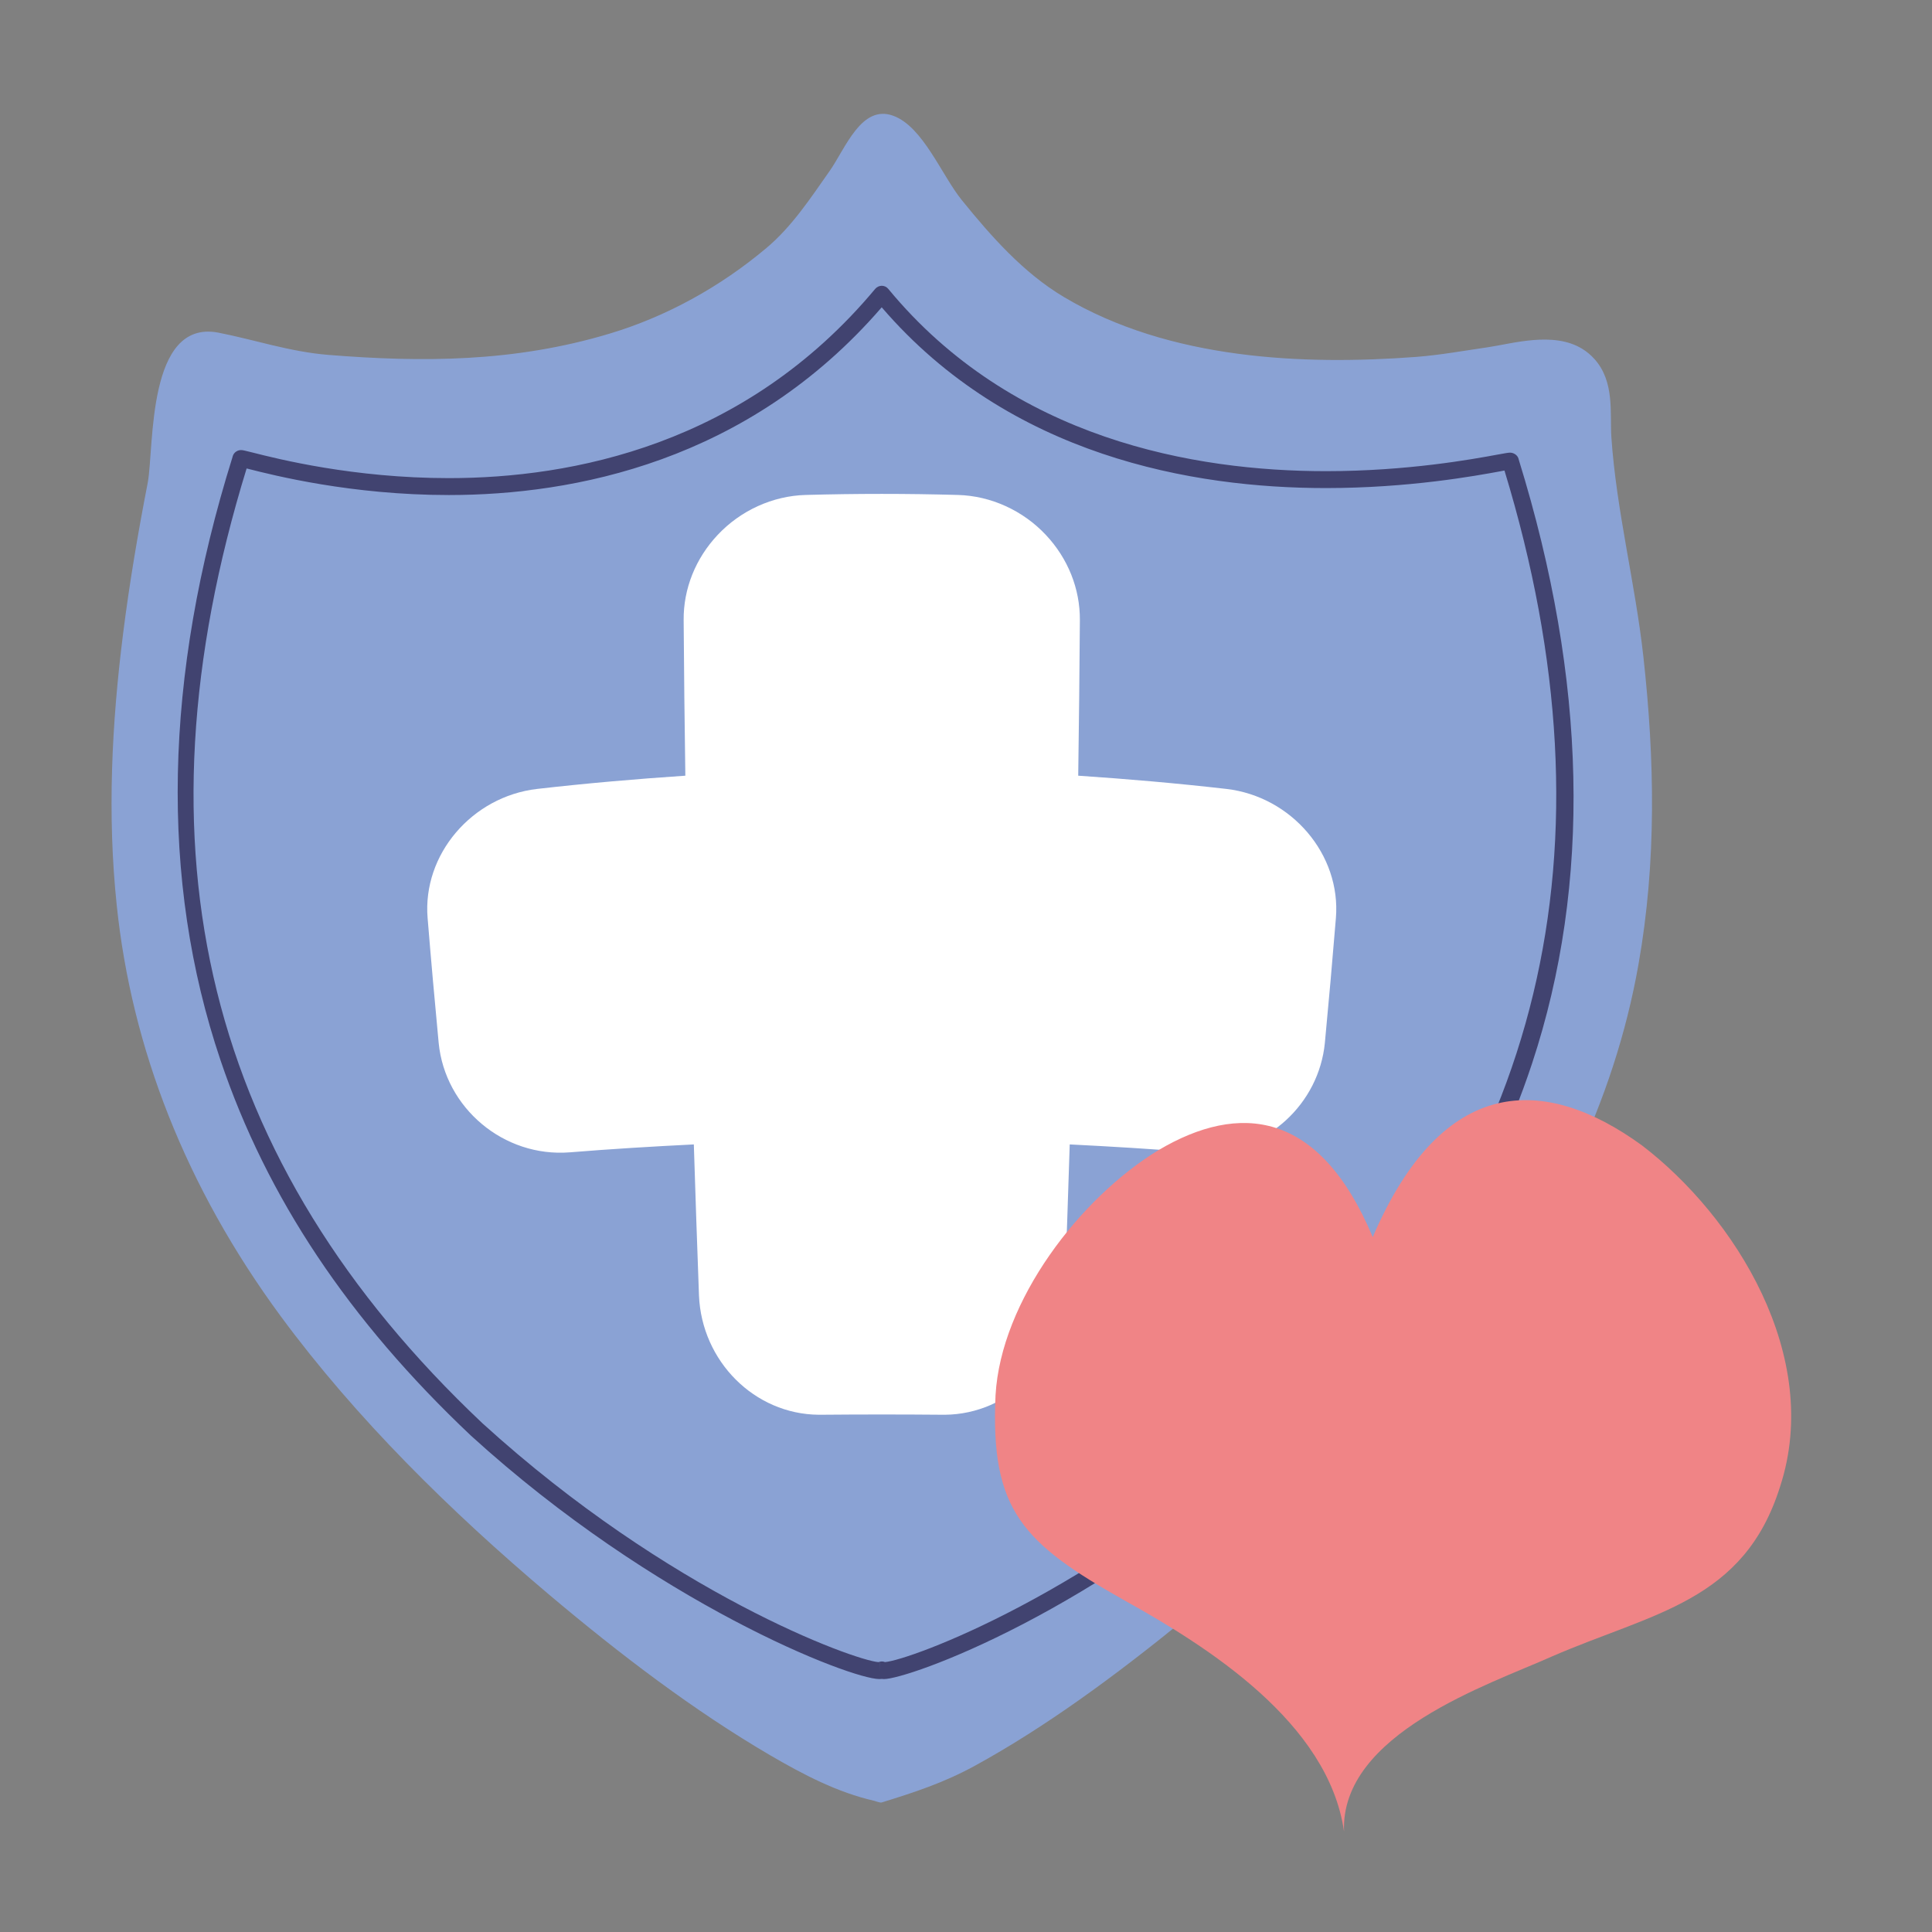 <svg xmlns="http://www.w3.org/2000/svg" xmlns:xlink="http://www.w3.org/1999/xlink" width="187.5" viewBox="0 0 187.5 187.5" height="187.5" preserveAspectRatio="xMidYMid meet"><rect x="0" y="0" width="187.5" height="187.5" fill="#808080" stroke="none"/><defs><clipPath id="clip-0"><path d="M 10.387 11 L 161 11 L 161 175 L 10.387 175 Z M 10.387 11 " clip-rule="nonzero"></path></clipPath><clipPath id="clip-1"><path d="M 96 106 L 174 106 L 174 177.93 L 96 177.93 Z M 96 106 " clip-rule="nonzero"></path></clipPath></defs><g clip-path="url(#clip-0)"><path fill="rgb(54.12%, 63.53%, 83.139%)" d="M 153.559 33.855 C 150.762 32.137 146.789 33.348 144.383 33.703 C 142.109 34.031 139.805 34.453 137.449 34.637 C 126.547 35.453 113.508 34.934 103.242 28.82 C 99.332 26.488 96.215 22.969 93.344 19.422 C 91.391 17.012 89.59 12.309 86.699 11.238 C 83.578 10.086 82.035 14.453 80.5 16.617 C 78.652 19.242 76.855 21.996 74.375 24.074 C 69.91 27.828 64.703 30.715 59.148 32.383 C 49.879 35.168 40.914 35.168 31.895 34.445 C 28.098 34.141 24.703 32.965 21.16 32.277 C 14.266 31 14.961 43.297 14.348 46.797 C 13.395 51.695 12.566 56.574 11.953 61.441 C 10.836 70.277 10.406 79.082 11.328 87.844 C 12.766 101.707 18.031 115.215 27.223 127.711 C 34.582 137.703 43.805 146.75 53.293 154.762 C 60.215 160.598 67.379 166.043 74.758 170.355 C 78.004 172.25 81.312 173.965 84.836 174.766 C 85.012 174.809 85.402 174.977 85.574 174.926 C 88.691 173.961 91.582 173.023 94.582 171.383 C 101.535 167.578 108.258 162.602 114.785 157.305 C 124.148 149.699 133.312 141.074 140.965 131.559 C 150.41 119.785 156.672 106.938 159.02 93.562 C 160.77 83.641 160.594 73.738 159.488 63.715 C 158.703 56.625 156.863 49.523 156.383 42.422 C 156.23 40.121 156.727 37.051 154.742 34.844 C 154.379 34.441 153.98 34.113 153.559 33.855 Z M 153.559 33.855 " fill-opacity="1" fill-rule="nonzero"></path></g><path fill="rgb(25.49%, 26.27%, 43.919%)" d="M 85.352 162.953 C 82.543 162.953 63.605 155.625 45.699 139.324 C 33.844 128.125 25.898 116.211 21.398 102.887 C 15.492 85.398 15.887 65.707 22.566 44.355 C 22.578 44.293 22.598 44.23 22.625 44.172 C 22.754 43.875 23.066 43.68 23.391 43.68 C 23.562 43.68 23.727 43.723 24.48 43.91 C 26.906 44.527 34.293 46.402 43.566 46.402 C 55.457 46.402 72.285 43.211 84.945 28.027 C 85.102 27.844 85.336 27.738 85.574 27.734 C 85.82 27.734 86.047 27.844 86.203 28.031 C 98.258 42.656 115.953 45.727 128.676 45.727 C 136.59 45.727 142.934 44.562 145.324 44.121 C 146.133 43.973 146.371 43.93 146.555 43.93 C 146.867 43.93 147.191 44.121 147.328 44.402 C 147.355 44.465 147.379 44.531 147.391 44.598 C 154.023 66.016 154.461 85.738 148.684 103.215 C 144.281 116.539 136.48 128.422 124.84 139.539 C 106.332 156.582 88.102 162.953 85.789 162.953 C 85.715 162.953 85.645 162.945 85.578 162.938 C 85.512 162.949 85.434 162.953 85.352 162.953 Z M 85.352 161.312 L 85.352 162.129 L 85.359 161.312 C 85.355 161.312 85.355 161.312 85.352 161.312 Z M 23.934 45.465 C 12.531 82.504 20.016 112.816 46.809 138.117 C 64.977 154.656 82.855 161.113 85.25 161.309 C 85.352 161.266 85.477 161.254 85.574 161.242 C 85.684 161.242 85.789 161.266 85.887 161.305 C 88.285 161.109 105.938 154.719 123.723 138.34 C 149.691 113.539 157.191 82.359 146.008 45.664 C 145.887 45.688 145.754 45.711 145.617 45.738 C 143.188 46.184 136.738 47.367 128.676 47.367 C 115.82 47.367 98.008 44.301 85.57 29.824 C 72.582 44.855 55.609 48.039 43.562 48.043 C 34.09 48.043 26.555 46.129 24.078 45.5 C 24.031 45.492 23.98 45.477 23.934 45.465 Z M 23.934 45.465 " fill-opacity="1" fill-rule="nonzero"></path><path fill="rgb(100%, 100%, 100%)" d="M 119.027 76.566 C 114.254 76.02 109.449 75.602 104.641 75.281 C 104.715 70.25 104.766 65.219 104.801 60.188 C 104.824 57.137 103.645 54.199 101.504 51.918 C 99.281 49.547 96.172 48.121 92.957 48.035 C 88.035 47.898 83.113 47.898 78.195 48.035 C 74.98 48.121 71.871 49.547 69.648 51.914 C 67.504 54.195 66.324 57.133 66.348 60.172 C 66.383 65.207 66.438 70.246 66.512 75.281 C 61.703 75.602 56.898 76.02 52.121 76.566 C 45.801 77.305 40.988 82.934 41.5 89.098 C 41.828 93.133 42.191 97.176 42.574 101.223 C 43.191 107.512 48.867 112.352 55.324 111.832 C 59.305 111.508 63.316 111.266 67.336 111.066 C 67.488 115.949 67.656 120.836 67.836 125.723 C 68.098 132.105 73.215 137.246 79.449 137.301 C 79.512 137.301 79.574 137.301 79.641 137.301 C 83.598 137.266 87.547 137.266 91.52 137.301 C 91.578 137.301 91.641 137.301 91.703 137.301 C 97.938 137.246 103.051 132.105 103.312 125.711 C 103.496 120.828 103.664 115.945 103.816 111.066 C 107.832 111.266 111.844 111.508 115.824 111.832 C 116.203 111.863 116.582 111.875 116.953 111.867 C 122.961 111.75 127.996 107.145 128.578 101.207 C 128.961 97.168 129.32 93.137 129.648 89.105 C 130.16 82.934 125.348 77.305 119.027 76.566 Z M 119.027 76.566 " fill-opacity="1" fill-rule="nonzero"></path><g clip-path="url(#clip-1)"><path fill="rgb(94.119%, 51.759%, 52.55%)" d="M 133.223 120.059 C 128.047 107.699 120.262 106.984 112.438 111.617 C 104.805 116.254 97.137 126.238 96.617 135.41 C 96.105 146.582 99.227 149.746 109.223 155.371 C 117.176 159.797 128.926 167.172 130.438 177.746 C 130.066 168.234 144.574 163.465 150.547 160.789 C 160.398 156.496 169.246 155.488 172.762 144.258 C 176.895 131.605 168.367 118.043 159.336 111.148 C 149.945 104.332 140.047 104.184 133.223 120.059 Z M 133.223 120.059 " fill-opacity="1" fill-rule="nonzero"></path></g></svg>